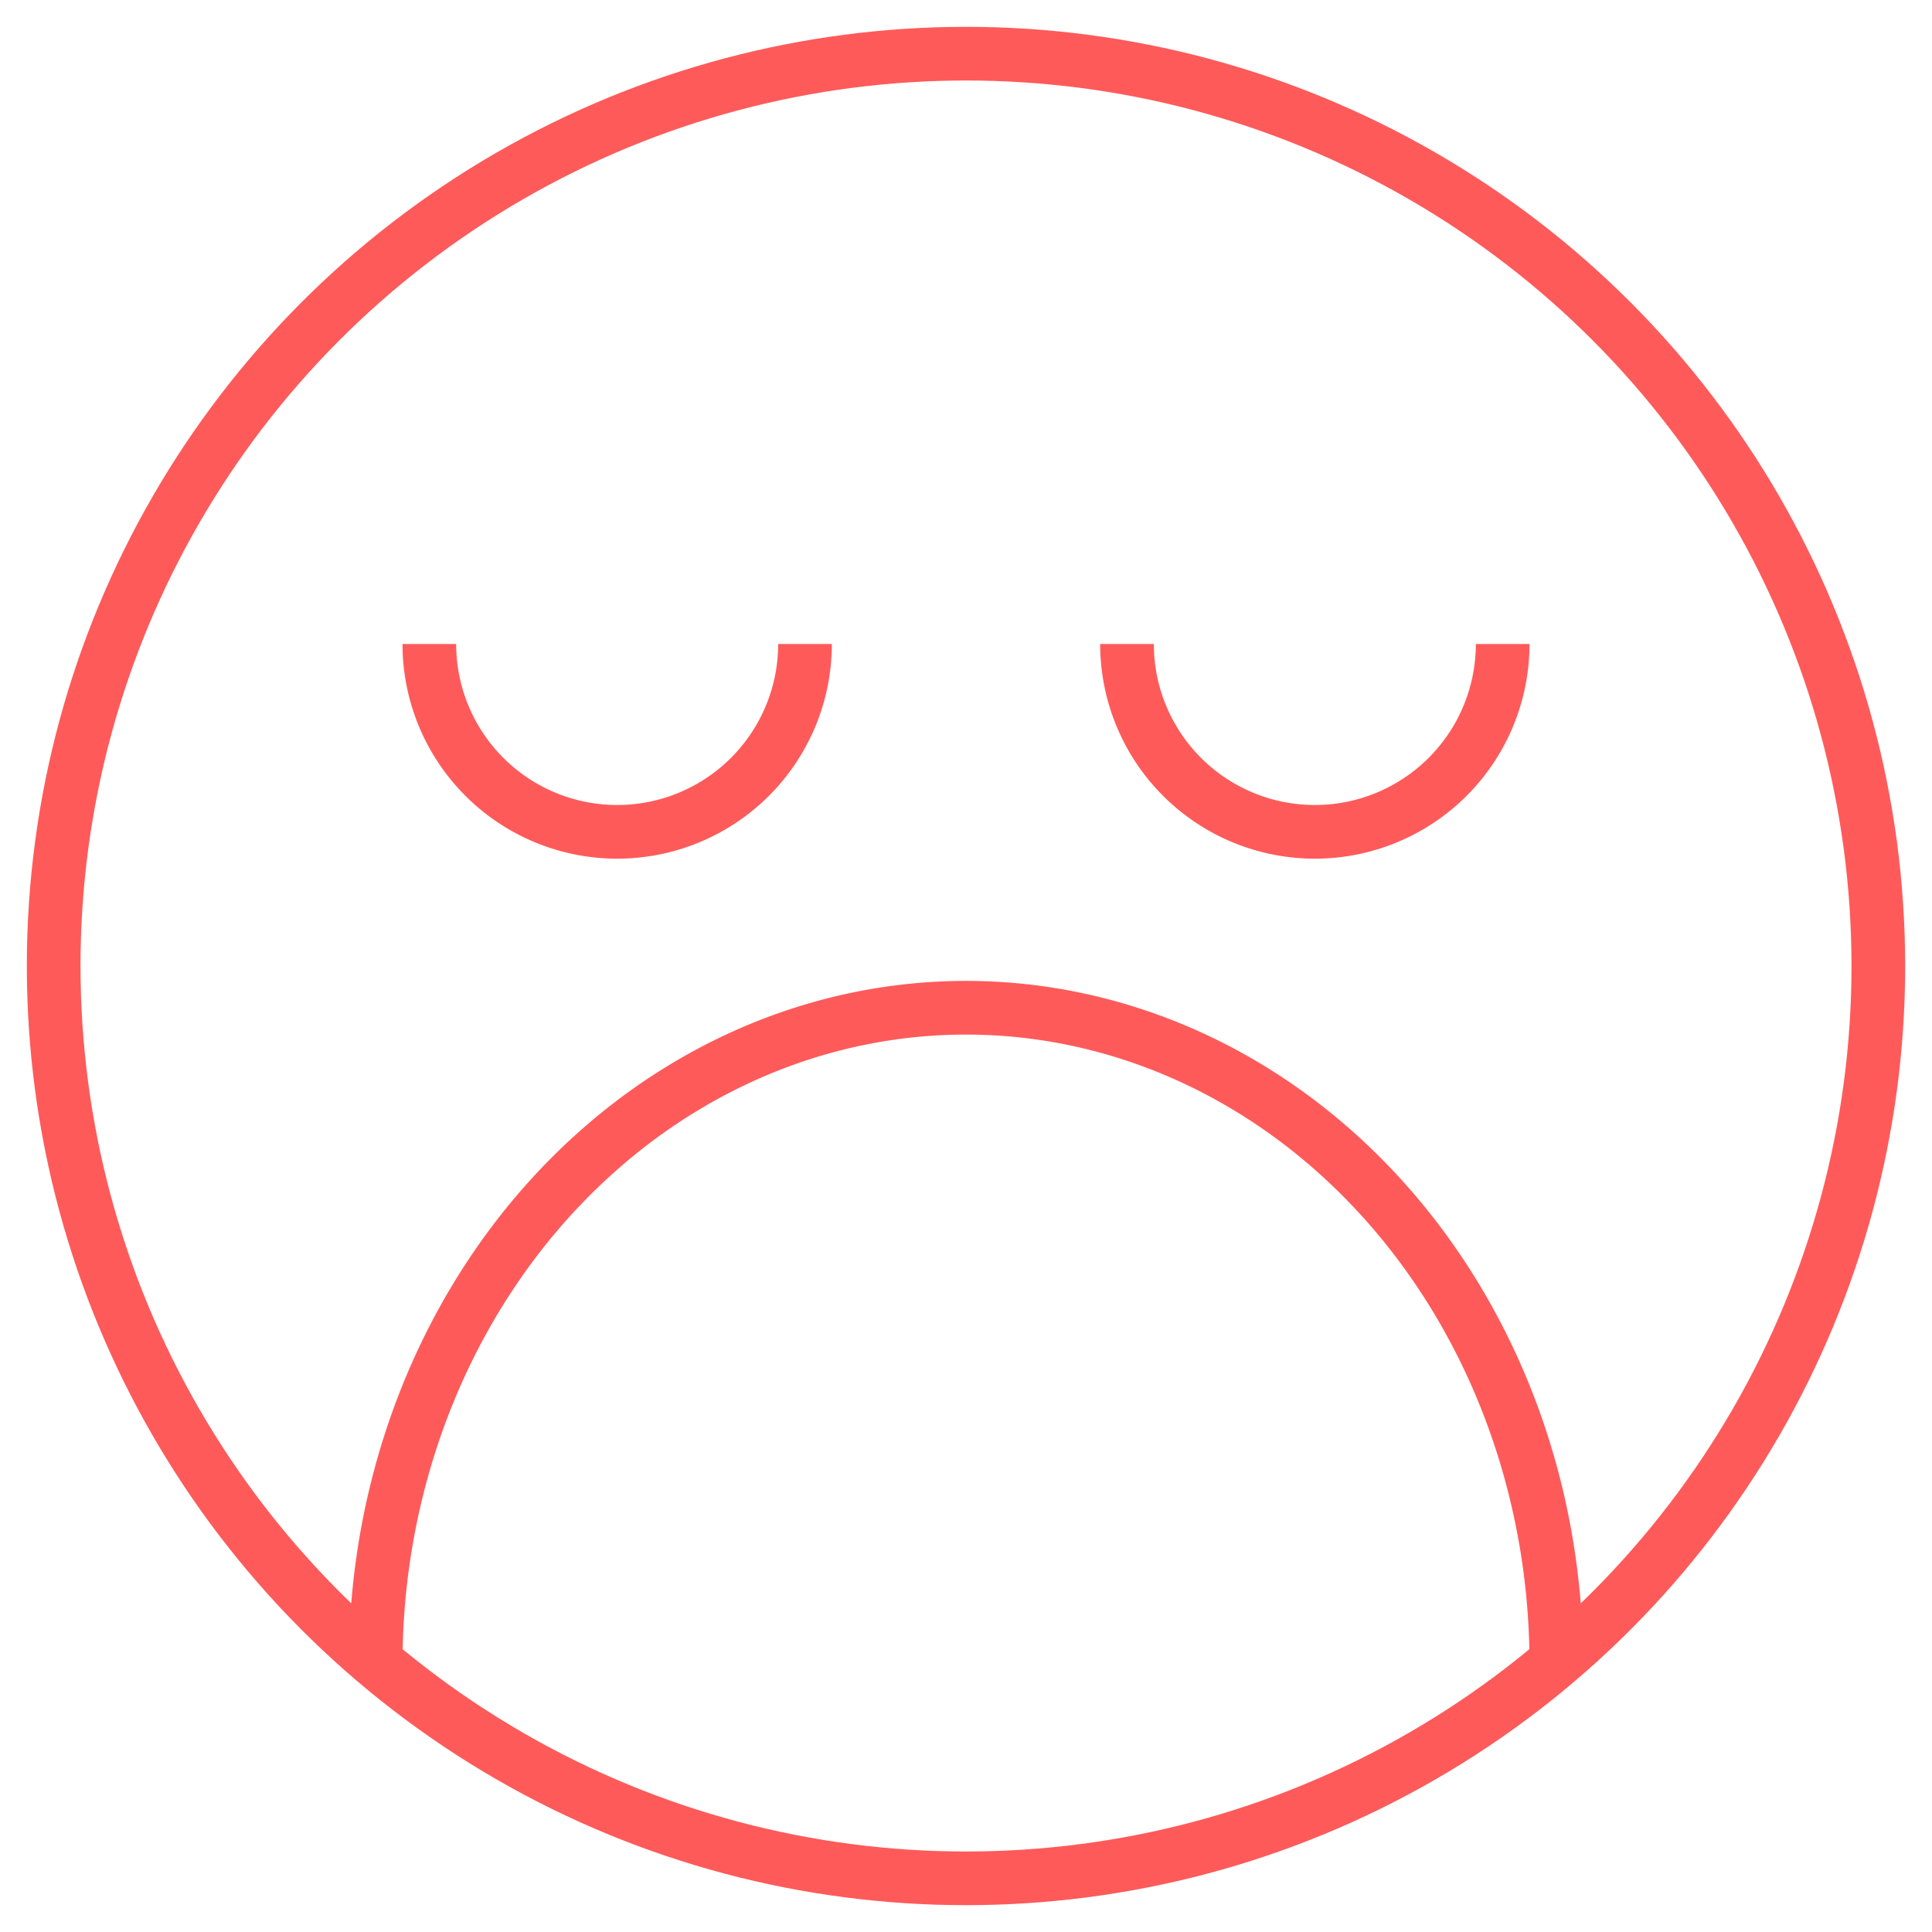 <svg version="1.1" xmlns="http://www.w3.org/2000/svg" xml:space="preserve"
height="36px" width="36px" viewBox="0 0 36 36" х="0px" y="0px">
  <circle cx="18" cy="18" r="17" style="fill:none;stroke:#ff5a5a;stroke-width:1;fill-rule:nonzero;" />
  <path d="M7,31 A 9 10 0 1 1 29,31 M8,12 A 3 3 0 0 0 15,12 M21,12 A 3 3 0 0 0 28,12" style="fill:none;stroke:#ff5a5a;stroke-width:1;fill-rule:nonzero;" />
</svg>

